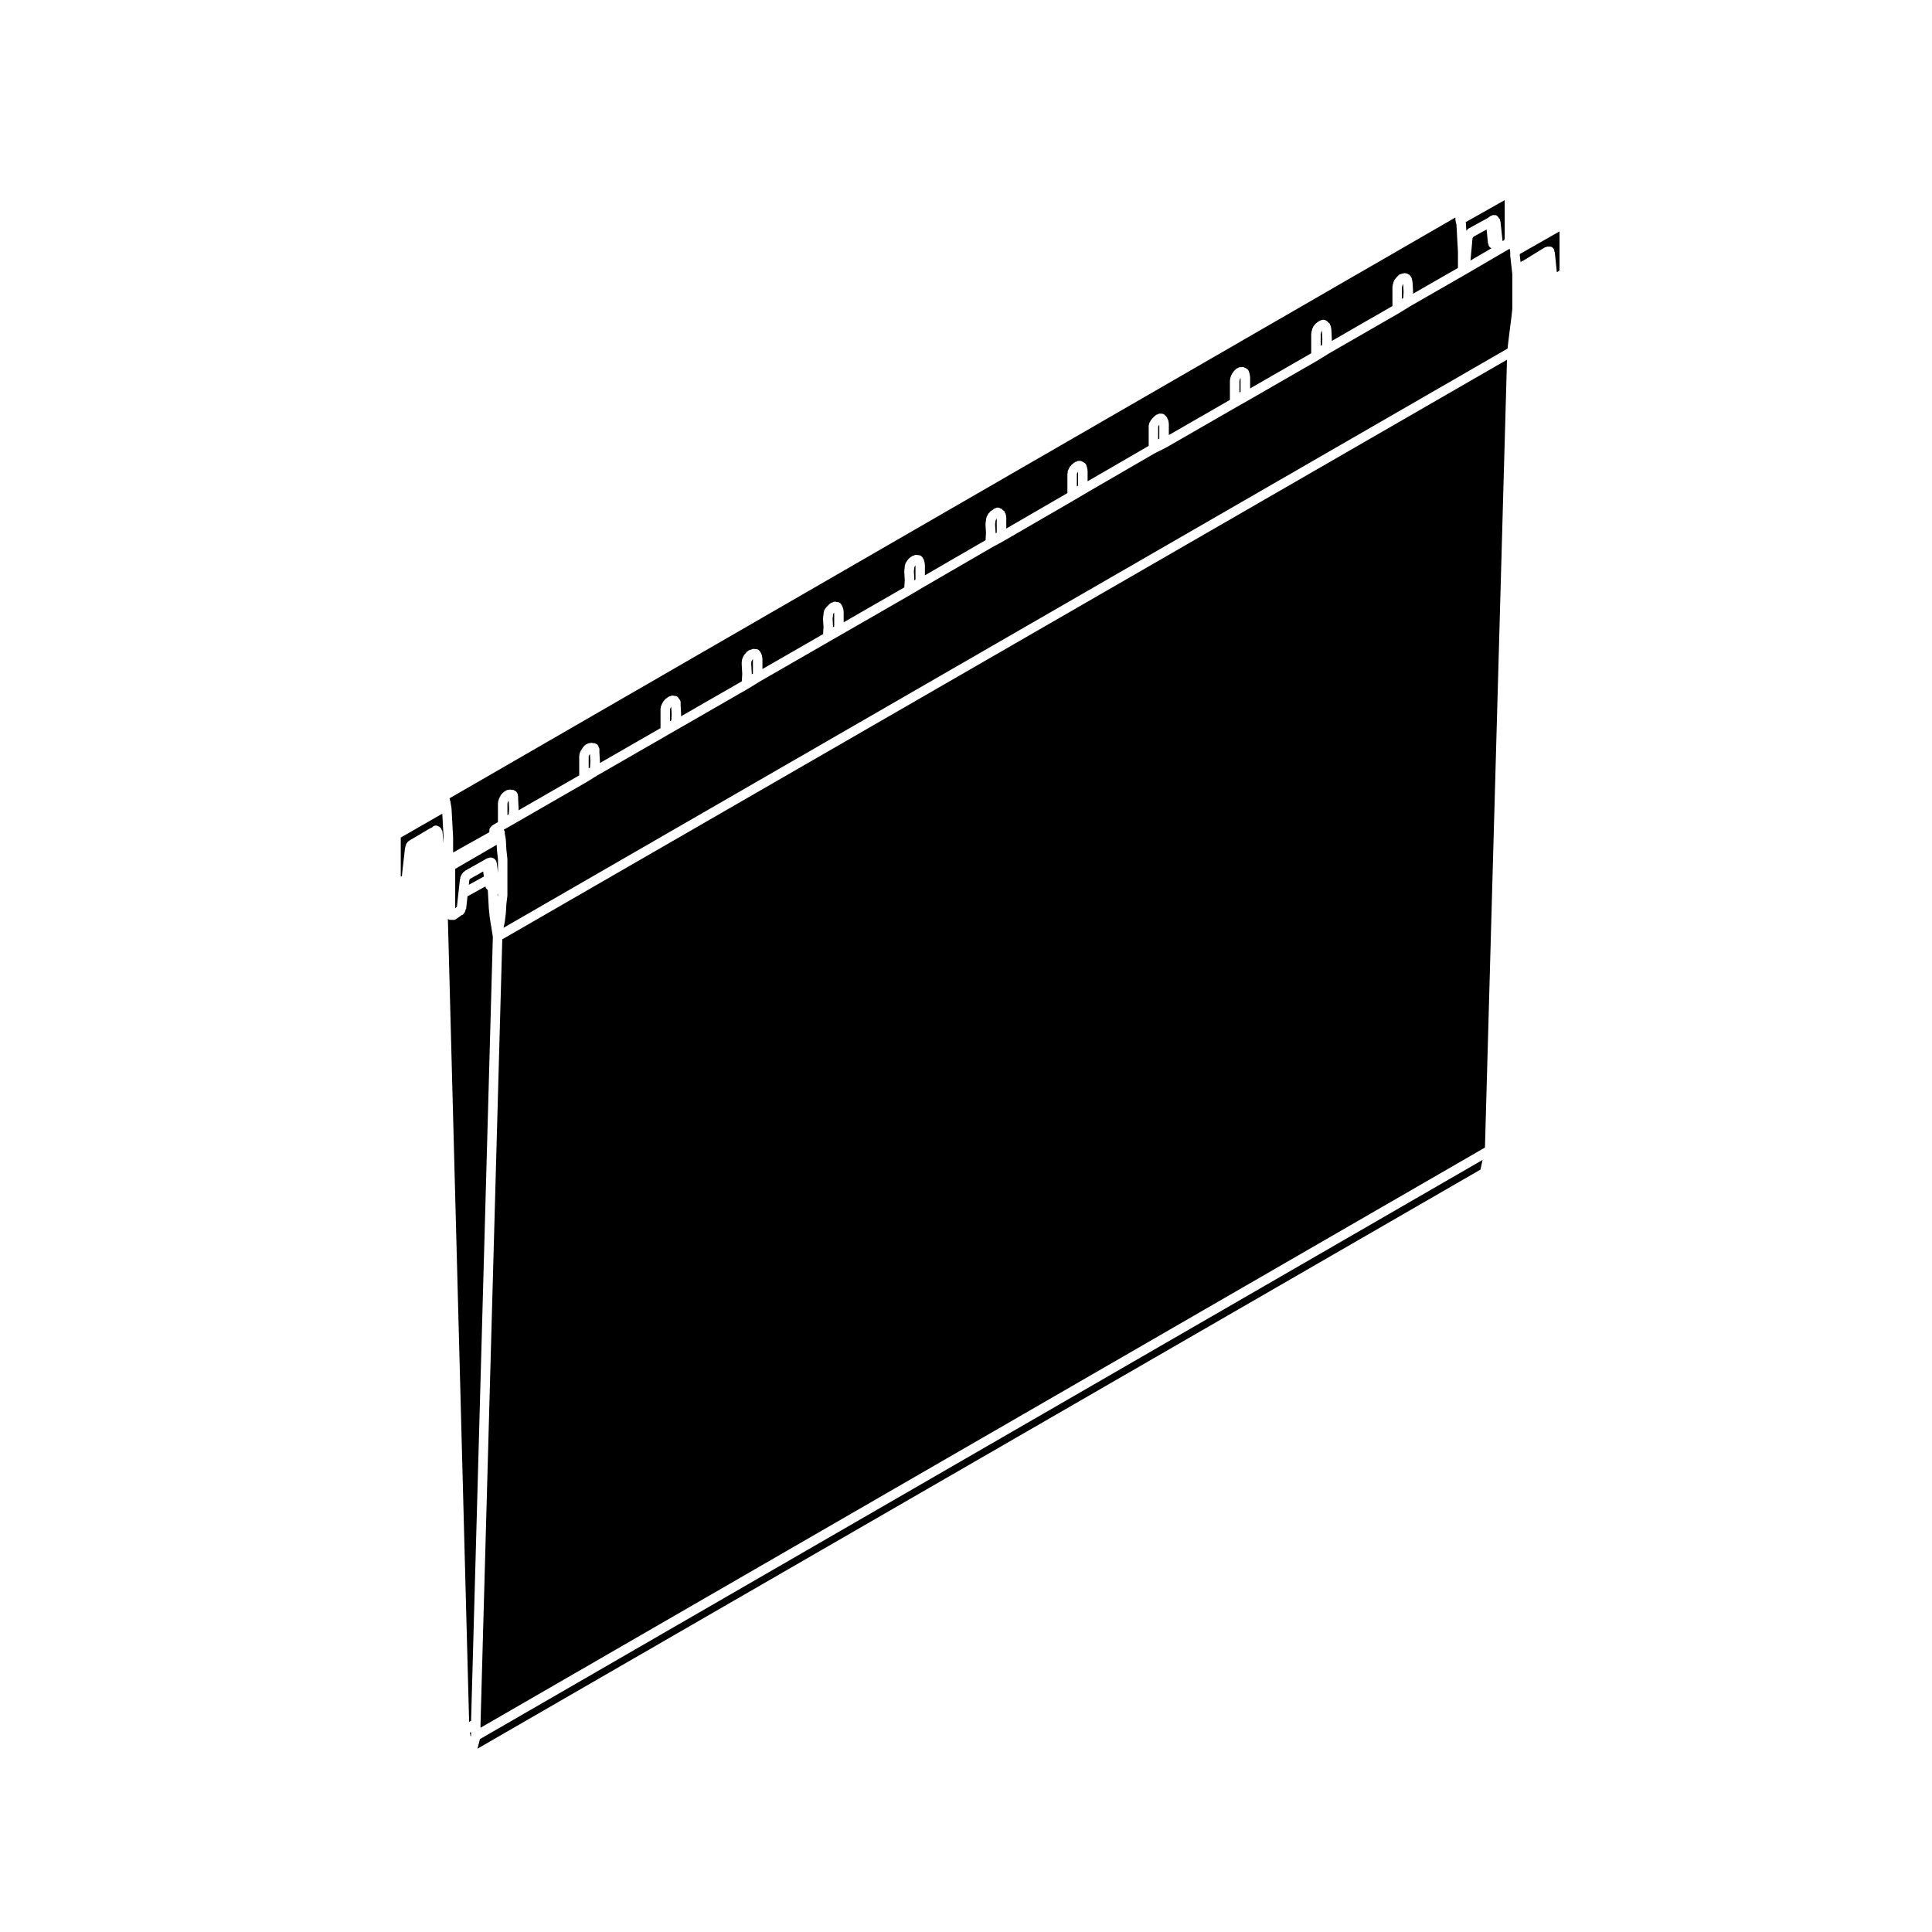 <?xml version="1.0" encoding="UTF-8"?>
<!-- The Best Svg Icon site in the world: iconSvg.co, Visit us! https://iconsvg.co -->
<svg fill="#000000" width="800px" height="800px" version="1.1" viewBox="144 144 512 512" xmlns="http://www.w3.org/2000/svg">
 <g>
  <path d="m268.83 603.91v-0.91l-0.305 0.191 0.211 1.066z"/>
  <path d="m536.9 451.39-265.72 153.5-0.637 2.523 265.78-153.45z"/>
  <path d="m556.04 210.88 0.535 5.254 0.422-0.23 0.242-0.242c0.012-0.051 0.039-0.082 0.055-0.121v-10.227l-10.539 6.019v0.277l0.203 1.84c0.039-0.031 0.09-0.023 0.121-0.055 0.121-0.156 0.328-0.207 0.523-0.273l5.176-3.188c0.004-0.004 0.004-0.012 0.012-0.012l0.676-0.402c0.109-0.066 0.242-0.023 0.359-0.055 0.105-0.031 0.172-0.121 0.289-0.121h0.137c0.023 0 0.039 0.023 0.07 0.031 0.023-0.004 0.039-0.031 0.066-0.031 0.023 0 0.047 0.023 0.07 0.031 0.023-0.004 0.039-0.031 0.066-0.031 0.023 0 0.047 0.023 0.07 0.031 0.023-0.004 0.039-0.031 0.07-0.031 0.695 0 1.258 0.562 1.258 1.258 0 0.004-0.012 0.012-0.012 0.02 0.023 0.094 0.121 0.152 0.129 0.258z"/>
  <path d="m543.37 239.33-266.26 153.6-5.762 207.8v1.141l266.18-153.76z"/>
  <path d="m275.7 369.37-0.074-1.492-10.82 6.281c-0.016 0.012-0.035 0.004-0.051 0.016-0.012 0.004-0.012 0.02-0.02 0.023-0.004 0.004-0.016 0-0.02 0.004l-0.082 0.121v10.328l0.293-0.211c0.02-0.016 0.047-0.004 0.066-0.016l0.012-0.039c0.016-0.047 0.07-0.059 0.09-0.102l0.398-3.672v-0.004l0.402-3.637c0.012-0.086 0.09-0.133 0.109-0.211 0.016-0.117-0.047-0.227 0.012-0.344l0.137-0.273 0.133-0.262v-0.004l0.133-0.273c0.035-0.074 0.125-0.09 0.18-0.156 0.039-0.059 0.02-0.137 0.082-0.191l0.102-0.102v-0.004s0.004 0 0.004-0.004l0.023-0.023c0.051-0.051 0.125-0.035 0.188-0.074 0.082-0.082 0.102-0.195 0.203-0.258l5.219-2.941 0.672-0.402c0.105-0.059 0.223-0.02 0.332-0.051 0.109-0.035 0.191-0.133 0.316-0.133 0.023 0 0.047 0.023 0.07 0.031 0.023-0.004 0.035-0.031 0.059-0.031h0.406c0.105 0 0.172 0.09 0.273 0.109 0.168 0.039 0.293 0.082 0.43 0.176 0.133 0.102 0.211 0.207 0.301 0.344 0.055 0.09 0.156 0.121 0.191 0.223l0.137 0.406c0.016 0.047-0.02 0.09-0.012 0.133 0.012 0.047 0.059 0.07 0.066 0.109l0.312 2.473v-3.461l-0.262-2.352c0-0.016 0.012-0.023 0.012-0.039-0.012 0.004-0.023 0-0.023-0.016z"/>
  <path d="m515.53 220.57v2.621l0.348-0.184 0.09-1.637-0.113-2.074-0.156 0.207-0.07 0.285-0.035 0.051 0.004 0.062-0.066 0.203z"/>
  <path d="m529.69 201.69-0.031-0.031-266.53 153.9c0.012 0.035 0.004 0.074 0.016 0.105 0.031 0.105 0.121 0.195 0.121 0.301 0 0.004 0.004 0.012 0.004 0.016 0 0.039-0.039 0.074-0.047 0.109 0.059 0.145 0.176 0.262 0.176 0.43 0 0.02-0.02 0.035-0.02 0.055 0 0.004 0.004 0.004 0.004 0.012l0.137 0.805 0.133 0.801c0.004 0.031-0.02 0.051-0.016 0.082 0 0.023 0.031 0.035 0.031 0.066l0.137 2.559 0.137 2.555 0.133 2.281c0 0.016-0.012 0.023-0.012 0.035 0 0.016 0.016 0.023 0.016 0.039v4.109l9.598-5.375v-0.48c0-0.348 0.141-0.664 0.371-0.891v-0.012l0.137-0.133 0.09-0.102c0.016-0.016 0.012-0.047 0.023-0.059 0.051-0.047 0.125-0.035 0.18-0.07 0.035-0.023 0.035-0.074 0.074-0.102l1.406-0.836v-1.98l0.004-2.555v-0.535c0-0.059 0.051-0.098 0.059-0.145 0.004-0.055-0.039-0.105-0.023-0.156l0.137-0.539c0.012-0.051 0.066-0.07 0.086-0.117 0.016-0.047-0.012-0.098 0.012-0.137l0.266-0.539c0-0.004 0.004-0.004 0.004-0.004v-0.004l0.273-0.527c0.051-0.105 0.168-0.121 0.238-0.207 0.07-0.082 0.082-0.195 0.172-0.262l0.301-0.207 0.188-0.188c0.082-0.082 0.191-0.066 0.281-0.117 0.09-0.055 0.125-0.16 0.23-0.195l0.406-0.125c0.066-0.02 0.125 0.023 0.195 0.02 0.07-0.016 0.109-0.082 0.188-0.082h0.402c0.09 0 0.156 0.082 0.242 0.098 0.191-0.004 0.379-0.059 0.562 0.031 0.051 0.023 0.07 0.098 0.121 0.121 0.363 0.121 0.676 0.352 0.805 0.742l0.137 0.402c0.023 0.07-0.023 0.133-0.016 0.207 0.016 0.07 0.082 0.117 0.082 0.191v0.785l0.133 2.379c0 0.031-0.023 0.047-0.023 0.07 0 0.031 0.023 0.047 0.023 0.074l-0.02 0.379 16.078-9.254v-5.219c0-0.059 0.055-0.098 0.066-0.152 0.004-0.055-0.039-0.105-0.023-0.156l0.137-0.527c0.02-0.082 0.102-0.105 0.133-0.176 0.031-0.07 0-0.145 0.047-0.215l0.262-0.395 0.266-0.406c0.012-0.016 0.023-0.012 0.035-0.023 0.004-0.016 0-0.031 0.012-0.039l0.402-0.535c0.059-0.086 0.172-0.086 0.246-0.145s0.098-0.168 0.188-0.215c0.07-0.035 0.152 0 0.227-0.023 0.004 0 0.004-0.004 0.012-0.012 0.082-0.051 0.117-0.145 0.211-0.176l0.402-0.133c0.07-0.023 0.137 0.023 0.207 0.016 0.07-0.016 0.109-0.082 0.188-0.082h0.402c0.086 0 0.152 0.074 0.238 0.098 0.203-0.012 0.398-0.059 0.586 0.035 0.031 0.016 0.039 0.059 0.07 0.074 0.316 0.102 0.605 0.309 0.77 0.629 0.035 0.074 0 0.16 0.023 0.242 0.105 0.188 0.242 0.359 0.242 0.59v0.91l0.133 2.246c0 0.031-0.023 0.047-0.023 0.074 0 0.023 0.023 0.039 0.023 0.07l-0.02 0.383 16.082-9.254v-5.203c0-0.074 0.07-0.121 0.082-0.191 0.012-0.074-0.035-0.137-0.016-0.207l0.137-0.402c0.012-0.031 0.047-0.039 0.059-0.066 0.012-0.035-0.012-0.07 0.004-0.102l0.266-0.539c0.016-0.031 0.051-0.031 0.066-0.059 0.016-0.023 0-0.059 0.016-0.086l0.266-0.398c0.023-0.039 0.082-0.035 0.105-0.07 0.023-0.035 0.016-0.086 0.051-0.117l0.402-0.402c0.055-0.055 0.133-0.039 0.195-0.082 0.059-0.047 0.07-0.125 0.141-0.16 0.031-0.016 0.066 0.004 0.102-0.012 0.016-0.012 0.012-0.031 0.023-0.039l0.402-0.273c0.109-0.074 0.242-0.039 0.363-0.074 0.117-0.035 0.207-0.137 0.336-0.137h0.402c0.074 0 0.137 0.07 0.211 0.086 0.422-0.023 0.848 0.09 1.102 0.48l0.215 0.328c0.242 0.227 0.398 0.539 0.398 0.902v0.789l0.133 2.379c0 0.023-0.023 0.047-0.023 0.07 0 0.031 0.023 0.047 0.023 0.074l-0.02 0.371 16.098-9.266 0.117-1.961-0.133-2.348c0-0.016 0.012-0.02 0.012-0.035s-0.016-0.02-0.016-0.035v-0.812c0-0.059 0.055-0.098 0.059-0.152s-0.035-0.105-0.02-0.156l0.137-0.535c0.012-0.051 0.066-0.07 0.082-0.109 0.016-0.039-0.012-0.098 0.012-0.137l0.266-0.539c0.035-0.07 0.109-0.082 0.156-0.137 0.039-0.055 0.023-0.133 0.074-0.188l0.215-0.215 0.352-0.465c0.082-0.105 0.211-0.105 0.312-0.18 0.102-0.074 0.145-0.195 0.273-0.242l0.402-0.141c0.059-0.023 0.117 0.02 0.18 0.012 0.168-0.086 0.312-0.211 0.508-0.211h0.406c0.051 0 0.09 0.051 0.141 0.055 0.367-0.039 0.742 0.035 1.023 0.316l0.266 0.273c0.07 0.074 0.055 0.18 0.105 0.266 0.051 0.086 0.156 0.117 0.191 0.215l0.137 0.398c0.012 0.031-0.012 0.059-0.004 0.09 0.012 0.031 0.047 0.039 0.051 0.07l0.137 0.676c0.012 0.047-0.031 0.086-0.023 0.125 0.004 0.039 0.051 0.074 0.051 0.117v2.727l16.082-9.254 0.105-1.945-0.133-2.223c0-0.055 0.047-0.09 0.047-0.137 0.004-0.055-0.039-0.098-0.031-0.145l0.117-0.699v-0.434c0-0.105 0.086-0.172 0.109-0.266 0.02-0.105-0.023-0.203 0.02-0.297l0.266-0.539c0.035-0.07 0.117-0.082 0.16-0.137 0.047-0.066 0.031-0.145 0.086-0.203l0.273-0.266 0.387-0.395h0.004v-0.004l0.402-0.402c0.055-0.055 0.141-0.039 0.207-0.086 0.059-0.047 0.074-0.125 0.145-0.16 0.082-0.039 0.172 0 0.258-0.02 0.176-0.102 0.336-0.23 0.555-0.23h0.406c0.082 0 0.137 0.07 0.211 0.086 0.43-0.023 0.848 0.098 1.102 0.473l0.266 0.398c0.016 0.023 0 0.059 0.016 0.09 0.016 0.023 0.051 0.023 0.066 0.055 0.039 0.082 0 0.172 0.023 0.262 0.07 0.109 0.191 0.18 0.215 0.316l0.137 0.676c0.012 0.051-0.031 0.086-0.023 0.125 0.004 0.051 0.051 0.074 0.051 0.121v2.852l16.07-9.246 0.117-1.965-0.133-2.348c0-0.051 0.047-0.086 0.047-0.137 0-0.051-0.039-0.09-0.031-0.137l0.117-0.711v-0.43c0-0.133 0.105-0.223 0.141-0.336 0.035-0.121 0-0.25 0.07-0.359l0.266-0.402 0.262-0.402c0.023-0.039 0.082-0.039 0.109-0.082 0.031-0.035 0.016-0.098 0.055-0.125l0.402-0.398c0.031-0.031 0.082-0.02 0.117-0.047 0.035-0.031 0.031-0.086 0.07-0.105l0.402-0.273c0.023-0.02 0.059 0 0.086-0.02 0.023-0.016 0.031-0.051 0.059-0.066 0.074-0.035 0.168 0 0.25-0.02 0.18-0.105 0.352-0.242 0.574-0.242h0.402c0.051 0 0.09 0.051 0.141 0.055 0.367-0.039 0.734 0.035 1.02 0.312l0.273 0.273c0.074 0.082 0.059 0.188 0.109 0.277 0.055 0.086 0.156 0.117 0.191 0.215l0.137 0.402c0.012 0.031-0.016 0.055-0.004 0.086 0.004 0.031 0.039 0.039 0.047 0.07l0.137 0.676c0.012 0.047-0.031 0.082-0.023 0.125 0.004 0.047 0.051 0.07 0.051 0.117v2.797l16.078-9.32 0.105-1.953-0.133-2.215c0-0.051 0.047-0.082 0.047-0.121 0.004-0.047-0.039-0.082-0.035-0.125l0.125-0.863v-0.312c0-0.133 0.102-0.223 0.137-0.336 0.035-0.121 0-0.258 0.082-0.367l0.215-0.324 0.23-0.469c0.055-0.105 0.172-0.133 0.246-0.215 0.074-0.086 0.086-0.207 0.18-0.277l0.402-0.273c0.012-0.004 0.012 0 0.02-0.004v-0.004l0.32-0.207 0.172-0.176h0.004c0.121-0.121 0.312-0.137 0.48-0.203 0.137-0.055 0.262-0.172 0.414-0.172h0.402c0.168 0 0.301 0.121 0.453 0.188 0.145 0.066 0.324 0.074 0.438 0.188h0.004l0.266 0.273c0.012 0.012 0.012 0.023 0.02 0.035 0.176 0.117 0.379 0.215 0.484 0.422 0.047 0.082 0.004 0.176 0.031 0.266 0.066 0.109 0.188 0.18 0.215 0.316l0.137 0.676c0.012 0.047-0.031 0.082-0.031 0.125 0.012 0.047 0.051 0.07 0.051 0.117v2.926l16.199-9.387v-5.125c0-0.086 0.074-0.152 0.09-0.238-0.004-0.195-0.055-0.395 0.039-0.586l0.266-0.539 0.273-0.539c0.055-0.105 0.172-0.133 0.25-0.215 0.082-0.09 0.098-0.215 0.195-0.281l0.293-0.191 0.301-0.309c0.059-0.055 0.137-0.039 0.203-0.086 0.059-0.047 0.074-0.125 0.141-0.16 0.07-0.039 0.16 0 0.242-0.023 0.18-0.105 0.352-0.242 0.586-0.242h0.539c0.238 0 0.453 0.137 0.66 0.277 0.02 0.012 0.047-0.004 0.066 0.004 0.016 0.004 0.016 0.023 0.023 0.031 0.047 0.035 0.105 0.02 0.137 0.059 0.004 0 0 0 0.004 0.004 0.004 0.004 0.004 0.016 0.012 0.02 0.312 0.137 0.57 0.387 0.695 0.734l0.133 0.398c0.012 0.031-0.016 0.059-0.004 0.09s0.039 0.039 0.051 0.07l0.133 0.676c0.012 0.047-0.031 0.082-0.023 0.125 0.004 0.047 0.051 0.07 0.051 0.117v2.801l16.191-9.387v-4.859l-0.004-0.539c0-0.105 0.09-0.176 0.109-0.277 0.02-0.102-0.023-0.195 0.02-0.293l0.273-0.527c0.016-0.023 0.047-0.031 0.059-0.055 0.016-0.023 0-0.055 0.016-0.082l0.273-0.402c0.023-0.039 0.082-0.035 0.105-0.074 0.023-0.035 0.016-0.086 0.047-0.109l0.406-0.406c0.004 0 0-0.004 0.004-0.004l0.402-0.402c0.051-0.055 0.133-0.039 0.195-0.082 0.043-0.047 0.059-0.121 0.125-0.156 0.074-0.035 0.16 0 0.242-0.023 0.188-0.105 0.352-0.242 0.586-0.242h0.539c0.316 0 0.645 0.121 0.891 0.367v0.004c0.031 0.023 0.02 0.066 0.039 0.098 0.031 0.023 0.074 0.016 0.102 0.039l0.266 0.273c0.055 0.055 0.039 0.133 0.082 0.191 0.047 0.059 0.121 0.07 0.156 0.133 0.039 0.082 0 0.18 0.023 0.273 0.066 0.109 0.191 0.176 0.215 0.312l0.133 0.676c0.012 0.047-0.031 0.082-0.02 0.125 0 0.047 0.051 0.07 0.051 0.117v3.062l16.188-9.32v-5.191c0-0.059 0.055-0.098 0.066-0.145 0.004-0.055-0.039-0.105-0.023-0.156l0.137-0.539c0-0.02 0.02-0.023 0.031-0.039 0-0.02-0.012-0.035-0.004-0.051l0.133-0.402c0.023-0.07 0.102-0.098 0.137-0.156 0.031-0.07 0.004-0.141 0.051-0.207l0.402-0.535 0.238-0.348c0.051-0.074 0.137-0.074 0.203-0.133 0.055-0.059 0.059-0.152 0.133-0.203l0.402-0.277c0.055-0.039 0.121-0.012 0.18-0.039 0.059-0.031 0.086-0.105 0.145-0.121l0.406-0.125c0.066-0.02 0.121 0.023 0.191 0.02 0.07-0.016 0.109-0.082 0.18-0.082h0.402c0.207 0 0.352 0.133 0.523 0.215 0.047 0.02 0.098 0.023 0.137 0.055 0.02 0.012 0.051-0.004 0.07 0.004 0.012 0.004 0.016 0.023 0.031 0.031 0.035 0.031 0.086 0.016 0.117 0.051 0 0.004 0 0.004 0.004 0.012 0.012 0.012 0.016 0.023 0.023 0.035 0.312 0.137 0.574 0.383 0.691 0.734l0.137 0.402c0.012 0.023-0.012 0.051-0.004 0.082 0.004 0.023 0.039 0.035 0.047 0.066l0.137 0.672c0.012 0.051-0.031 0.086-0.023 0.133 0.004 0.047 0.055 0.074 0.055 0.121v3.074l16.188-9.32v-5.195c0-0.059 0.055-0.098 0.059-0.145 0.012-0.055-0.035-0.105-0.02-0.156l0.133-0.539 0.133-0.535c0.02-0.09 0.109-0.125 0.152-0.207 0.035-0.082 0.004-0.172 0.066-0.246l0.402-0.539c0.02-0.023 0.059-0.02 0.082-0.047 0.02-0.023 0.012-0.059 0.035-0.086l0.273-0.273c0.035-0.035 0.09-0.023 0.125-0.055 0.039-0.035 0.039-0.09 0.082-0.117l0.402-0.262 0.395-0.262c0.105-0.074 0.242-0.039 0.363-0.074 0.117-0.035 0.203-0.137 0.332-0.137h0.402c0.082 0 0.121 0.07 0.195 0.082 0.168 0.031 0.293 0.098 0.434 0.18 0.137 0.09 0.246 0.168 0.336 0.301 0.047 0.059 0.125 0.074 0.16 0.141 0.012 0.016 0 0.031 0.004 0.047 0.141 0.109 0.312 0.18 0.398 0.352 0.039 0.086 0 0.18 0.023 0.273 0.066 0.109 0.188 0.176 0.211 0.312l0.137 0.672c0.012 0.035-0.023 0.066-0.02 0.102s0.039 0.055 0.039 0.09l0.137 2.555c0 0.023-0.031 0.047-0.031 0.07 0 0.023 0.031 0.047 0.031 0.07l-0.023 0.371 16.082-9.254v-5.191c0-0.074 0.066-0.121 0.082-0.191 0.012-0.074-0.039-0.141-0.016-0.215l0.125-0.371 0.109-0.465c0.02-0.09 0.105-0.121 0.145-0.203 0.039-0.086 0.012-0.176 0.066-0.25l0.406-0.539c0.02-0.031 0.059-0.023 0.082-0.051 0.023-0.031 0.016-0.07 0.039-0.098l0.273-0.266h0.004l0.395-0.398c0.176-0.176 0.434-0.242 0.684-0.289 0.074-0.016 0.133-0.09 0.207-0.09h0.004 0.203l0.211-0.07c0.207-0.07 0.406 0.004 0.609 0.047 0.109 0.02 0.227-0.035 0.332 0.02 0.004 0 0.004 0.004 0.004 0.004 0.039 0.02 0.051 0.07 0.086 0.09 0.047 0.023 0.059 0.082 0.102 0.105 0.059 0.02 0.109 0.039 0.168 0.07 0.031 0.016 0.059 0.02 0.09 0.039 0.059 0.039 0.133 0.031 0.18 0.082 0.066 0.07 0.055 0.172 0.105 0.25 0.105 0.121 0.262 0.203 0.312 0.363l0.137 0.402c0.012 0.031-0.016 0.055-0.012 0.086 0.012 0.031 0.047 0.039 0.051 0.07l0.137 0.676c0.004 0.035-0.023 0.059-0.02 0.098 0.004 0.031 0.039 0.051 0.039 0.086l0.133 2.418c0 0.023-0.023 0.047-0.023 0.07 0 0.023 0.023 0.047 0.023 0.07l-0.02 0.383 11.906-6.836v-4.363l-0.133-2.379-0.133-2.418-0.121-2.293-0.246-0.977c-0.016-0.055 0.031-0.105 0.02-0.156-0.004-0.055-0.059-0.09-0.059-0.145v-0.555z"/>
  <path d="m274.61 392.28-0.383-2.449-0.402-2.414c0-0.016 0.012-0.023 0.004-0.039 0-0.016-0.016-0.02-0.016-0.035l-0.27-2.566c0-0.016 0.012-0.02 0.012-0.035 0-0.012-0.016-0.02-0.016-0.031l-0.137-2.551-0.133-2.332c-0.02-0.016-0.047-0.012-0.066-0.023-0.004-0.004-0.012-0.004-0.02-0.012-0.02-0.016-0.047-0.004-0.066-0.023-0.023-0.023-0.02-0.074-0.047-0.102-0.137-0.109-0.277-0.227-0.359-0.398-0.035-0.074 0-0.16-0.02-0.242-0.02-0.035-0.035-0.07-0.055-0.105l-4.742 2.609-0.328 3.043v0.066c0 0.16-0.117 0.273-0.172 0.414-0.012 0.031-0.016 0.055-0.031 0.086 0 0.016 0.012 0.031 0.004 0.047l-0.133 0.398v0.004c-0.039 0.176-0.16 0.297-0.273 0.441-0.031 0.035-0.051 0.066-0.086 0.102-0.09 0.102-0.121 0.238-0.246 0.301-0.086 0.047-0.188 0.039-0.281 0.07l-1.457 1.055c-0.223 0.16-0.484 0.242-0.734 0.242-0.051 0-0.09-0.051-0.141-0.055-0.051 0.004-0.082 0.055-0.125 0.055-0.023 0-0.047-0.023-0.07-0.031-0.023 0.004-0.039 0.031-0.066 0.031-0.051 0-0.09-0.051-0.141-0.055-0.051 0.004-0.082 0.055-0.125 0.055-0.25 0-0.504-0.074-0.727-0.227l-0.07-0.051 5.629 212.81 0.523-0.332z"/>
  <path d="m472.77 244.21-0.18 0.234-0.043 0.129-0.09 0.371v3.059l0.312-0.176z"/>
  <path d="m251.58 368.04c0.02-0.082-0.031-0.152 0.012-0.238l0.137-0.273c0.035-0.074 0.125-0.09 0.176-0.152 0.047-0.066 0.023-0.141 0.086-0.203l0.109-0.105 0.109-0.117c0.059-0.066 0.152-0.051 0.215-0.102 0.066-0.051 0.082-0.137 0.156-0.172 0.035-0.02 0.082 0.004 0.117-0.012 0.023-0.02 0.023-0.055 0.051-0.07l5.25-3.094c0.031-0.02 0.07 0 0.105-0.016 0.023-0.016 0.035-0.055 0.066-0.066l0.371-0.152c0.211-0.281 0.508-0.484 0.902-0.484h0.273c0.137 0 0.223 0.105 0.344 0.141 0.082 0.016 0.137 0.059 0.211 0.09 0.176 0.098 0.312 0.18 0.422 0.344 0.039 0.055 0.117 0.055 0.152 0.121l0.137 0.273c0.012 0.02-0.004 0.047 0.004 0.066 0.02 0.035 0.031 0.074 0.051 0.105 0.066 0.137 0.191 0.23 0.207 0.387l0.312 3.066v-1.566l-0.133-2.238v-0.004l-0.137-2.559v-0.004l-0.074-1.367-10.965 6.301c-0.012 0.012-0.023 0.004-0.039 0.012v10.383l0.273-0.133 0.031-0.066c0.004-0.012 0.016-0.012 0.02-0.02 0-0.035 0.035-0.059 0.039-0.098 0-0.055-0.051-0.098-0.047-0.145l0.812-7.129c0.004-0.051 0.055-0.07 0.066-0.117 0.012-0.039-0.02-0.082-0.012-0.121l0.133-0.414c0.004-0.008 0.043-0.016 0.055-0.051z"/>
  <path d="m494.32 231.68-0.16 0.211-0.066 0.281-0.102 0.398v3.055l0.359-0.195 0.086-1.555z"/>
  <path d="m451.23 256.58-0.051 0.047-0.168 0.25-0.094 0.188v3.375l0.312-0.191z"/>
  <path d="m278.8 356.16-0.051 0.102v0.008l-0.211 0.422-0.062 0.258v3.059l0.352-0.203 0.094-1.543z"/>
  <path d="m539.69 201c0.012 0 0.016-0.012 0.02-0.012 0.031 0 0.047 0.023 0.07 0.031 0.031-0.004 0.047-0.031 0.07-0.031 0.051 0 0.09 0.051 0.137 0.055 0.051-0.004 0.082-0.055 0.125-0.055 0.523 0 0.891 0.363 1.082 0.82 0.055 0.07 0.145 0.07 0.188 0.156l0.137 0.273c0.035 0.074-0.012 0.152 0.012 0.23 0.023 0.07 0.102 0.109 0.105 0.191l0.555 5.223 0.387-0.188c0.02-0.109 0.086-0.211 0.133-0.316 0.02-0.039 0.031-0.086 0.051-0.121l-0.004-10.223-10.344 5.84 0.039 0.156c0.012 0.047-0.023 0.086-0.02 0.125 0.012 0.047 0.051 0.066 0.055 0.105l0.105 1.867c0.051-0.086 0.145-0.109 0.211-0.18 0.098-0.102 0.117-0.23 0.242-0.301l5.301-2.91 0.395-0.297 0.051-0.055c0.004-0.004 0.016-0.004 0.023-0.012 0.109-0.121 0.297-0.141 0.453-0.207 0.137-0.055 0.258-0.168 0.422-0.168z"/>
  <path d="m538.32 208.43-0.348-3.617-3.496 1.926c-0.039 0.059-0.02 0.137-0.082 0.191l-0.137 0.133h-0.004l-0.023 0.105-0.539 5.879 5.562-3.258c-0.441-0.195-0.797-0.555-0.797-1.066v-0.035c-0.035-0.094-0.129-0.156-0.137-0.258z"/>
  <path d="m532.26 216.8v0l-14.504 8.332-2.832 1.75c-0.012 0.004-0.02 0.004-0.023 0.004-0.004 0.004-0.004 0.012-0.012 0.016l-18.711 10.77-2.793 1.734c-0.004 0.004-0.016 0-0.023 0.004-0.004 0.004-0.004 0.016-0.012 0.02l-18.711 10.77c-0.004 0-0.004 0.004-0.004 0.004l-2.832 1.605h-0.004l-18.703 10.766c-0.016 0.012-0.031 0.004-0.047 0.012-0.012 0.004-0.012 0.02-0.02 0.023l-2.961 1.484-18.496 10.723c-0.004 0.004-0.004 0.012-0.004 0.012l-2.961 1.75c-0.004 0.004-0.012 0-0.016 0.004l-18.57 10.766c-0.004 0.004-0.016 0-0.016 0.004-0.012 0.004-0.012 0.012-0.016 0.016l-2.969 1.617h-0.004l-18.535 10.746-2.953 1.75h-0.004c0 0.004 0 0.012-0.004 0.012l-18.711 10.766h-0.004l-2.82 1.613v0.004l-18.676 10.75-2.828 1.75c-0.004 0.004-0.016 0.004-0.023 0.004-0.004 0.004-0.004 0.012-0.012 0.016l-18.711 10.77h-0.004l-2.82 1.613v0.004l-18.676 10.75-2.832 1.75c-0.004 0.004-0.016 0.004-0.023 0.004-0.004 0.004-0.004 0.012-0.012 0.016l-18.707 10.77h-0.004l-2.805 1.602-0.359 0.211c0.156 0.211 0.301 0.441 0.301 0.73 0 0.051-0.051 0.09-0.055 0.141 0.004 0.051 0.055 0.082 0.055 0.125 0 0.016-0.016 0.031-0.02 0.051l0.133 0.641c0 0.016-0.012 0.023-0.004 0.035 0 0.016 0.016 0.02 0.02 0.035l0.137 0.945c0 0.023-0.016 0.039-0.016 0.059 0.004 0.023 0.023 0.035 0.023 0.055l0.133 2.504 0.266 2.402c0 0.023-0.02 0.047-0.02 0.07 0 0.031 0.023 0.047 0.023 0.07v7.152 0.004 2.398c0 0.031-0.031 0.051-0.031 0.082s0.023 0.051 0.02 0.082l-0.262 2.125-0.133 2.367c0 0.016-0.016 0.023-0.02 0.047 0 0.016 0.016 0.031 0.012 0.047l-0.273 2.152c0 0.02-0.02 0.023-0.023 0.047 0 0.016 0.012 0.031 0.012 0.047l-0.312 1.562 266.05-153.48 0.195-1.656v-0.004-0.004l0.266-2.152 0.273-2.16 0.273-2.133 0.262-2.359v-9.273l-0.262-2.359-0.277-2.43c0-0.023 0.023-0.047 0.023-0.07-0.004-0.031-0.031-0.047-0.031-0.07v-0.973l-0.105-0.648c-0.023-0.051-0.074-0.074-0.098-0.125l-0.012-0.02-11.754 6.859c0.008 0 0.008 0 0 0z"/>
  <path d="m268.57 376.91c-0.004 0.012-0.02 0.004-0.023 0.012-0.004 0.004 0 0.016-0.004 0.02-0.004 0.004-0.012 0-0.016 0.004-0.004 0.02 0.004 0.035 0 0.055-0.023 0.055-0.09 0.086-0.125 0.137-0.016 0.047 0.012 0.09-0.012 0.133 0 0.004-0.012 0.012-0.016 0.016l-0.133 1.195 3.984-2.191-0.176-1.34-3.465 1.949z"/>
  <path d="m275.96 381.21v-0.289c-0.035 0.012-0.059 0.035-0.102 0.039l0.039 0.727z"/>
  <path d="m429.69 269.04-0.055 0.035-0.117 0.238-0.137 0.27v3.32l0.309-0.172z"/>
  <path d="m364.76 310.01c0 0.031-0.023 0.047-0.023 0.074 0 0.023 0.023 0.039 0.023 0.07l-0.004 0.07 0.316-0.188v-3.644l-0.137 0.137s-0.004 0-0.004 0.004c0 0 0 0.004-0.004 0.012l-0.121 0.117-0.039 0.09v0.242c0 0.039-0.039 0.066-0.039 0.105-0.004 0.039 0.031 0.07 0.023 0.105l-0.109 0.664z"/>
  <path d="m386.3 297.62c0 0.031-0.023 0.047-0.023 0.07 0 0.031 0.023 0.047 0.023 0.074v0.023l0.312-0.172v-3.754l-0.055 0.055-0.195 0.297v0.004 0.004l-0.055 0.086v0.152c0 0.039-0.039 0.066-0.039 0.105 0 0.035 0.031 0.066 0.023 0.105l-0.109 0.676z"/>
  <path d="m407.84 285.1c0 0.031-0.023 0.047-0.023 0.074 0 0.023 0.023 0.039 0.023 0.07l-0.004 0.07 0.312-0.188v-3.707l-0.047 0.035-0.121 0.242c-0.016 0.035-0.051 0.051-0.07 0.082-0.016 0.023 0 0.055-0.02 0.074l-0.051 0.082v0.016c0 0.035-0.035 0.055-0.039 0.086 0 0.035 0.031 0.059 0.023 0.098l-0.117 0.82z"/>
  <path d="m343.53 322.52v-3.781l-0.031 0.039c-0.016 0.023-0.051 0.016-0.07 0.035-0.02 0.023-0.012 0.066-0.035 0.09l-0.121 0.121-0.121 0.25-0.059 0.242v0.637l0.133 2.379c0 0.031-0.023 0.047-0.023 0.07 0 0.031 0.023 0.047 0.023 0.074v0.02z"/>
  <path d="m300.34 343.83-0.129 0.195-0.012 0.008v0.004l-0.145 0.227-0.047 0.16v3.199l0.352-0.207 0.094-1.66z"/>
  <path d="m321.88 331.3-0.086 0.129-0.203 0.414-0.035 0.102v3.195l0.348-0.219 0.098-1.566z"/>
 </g>
</svg>